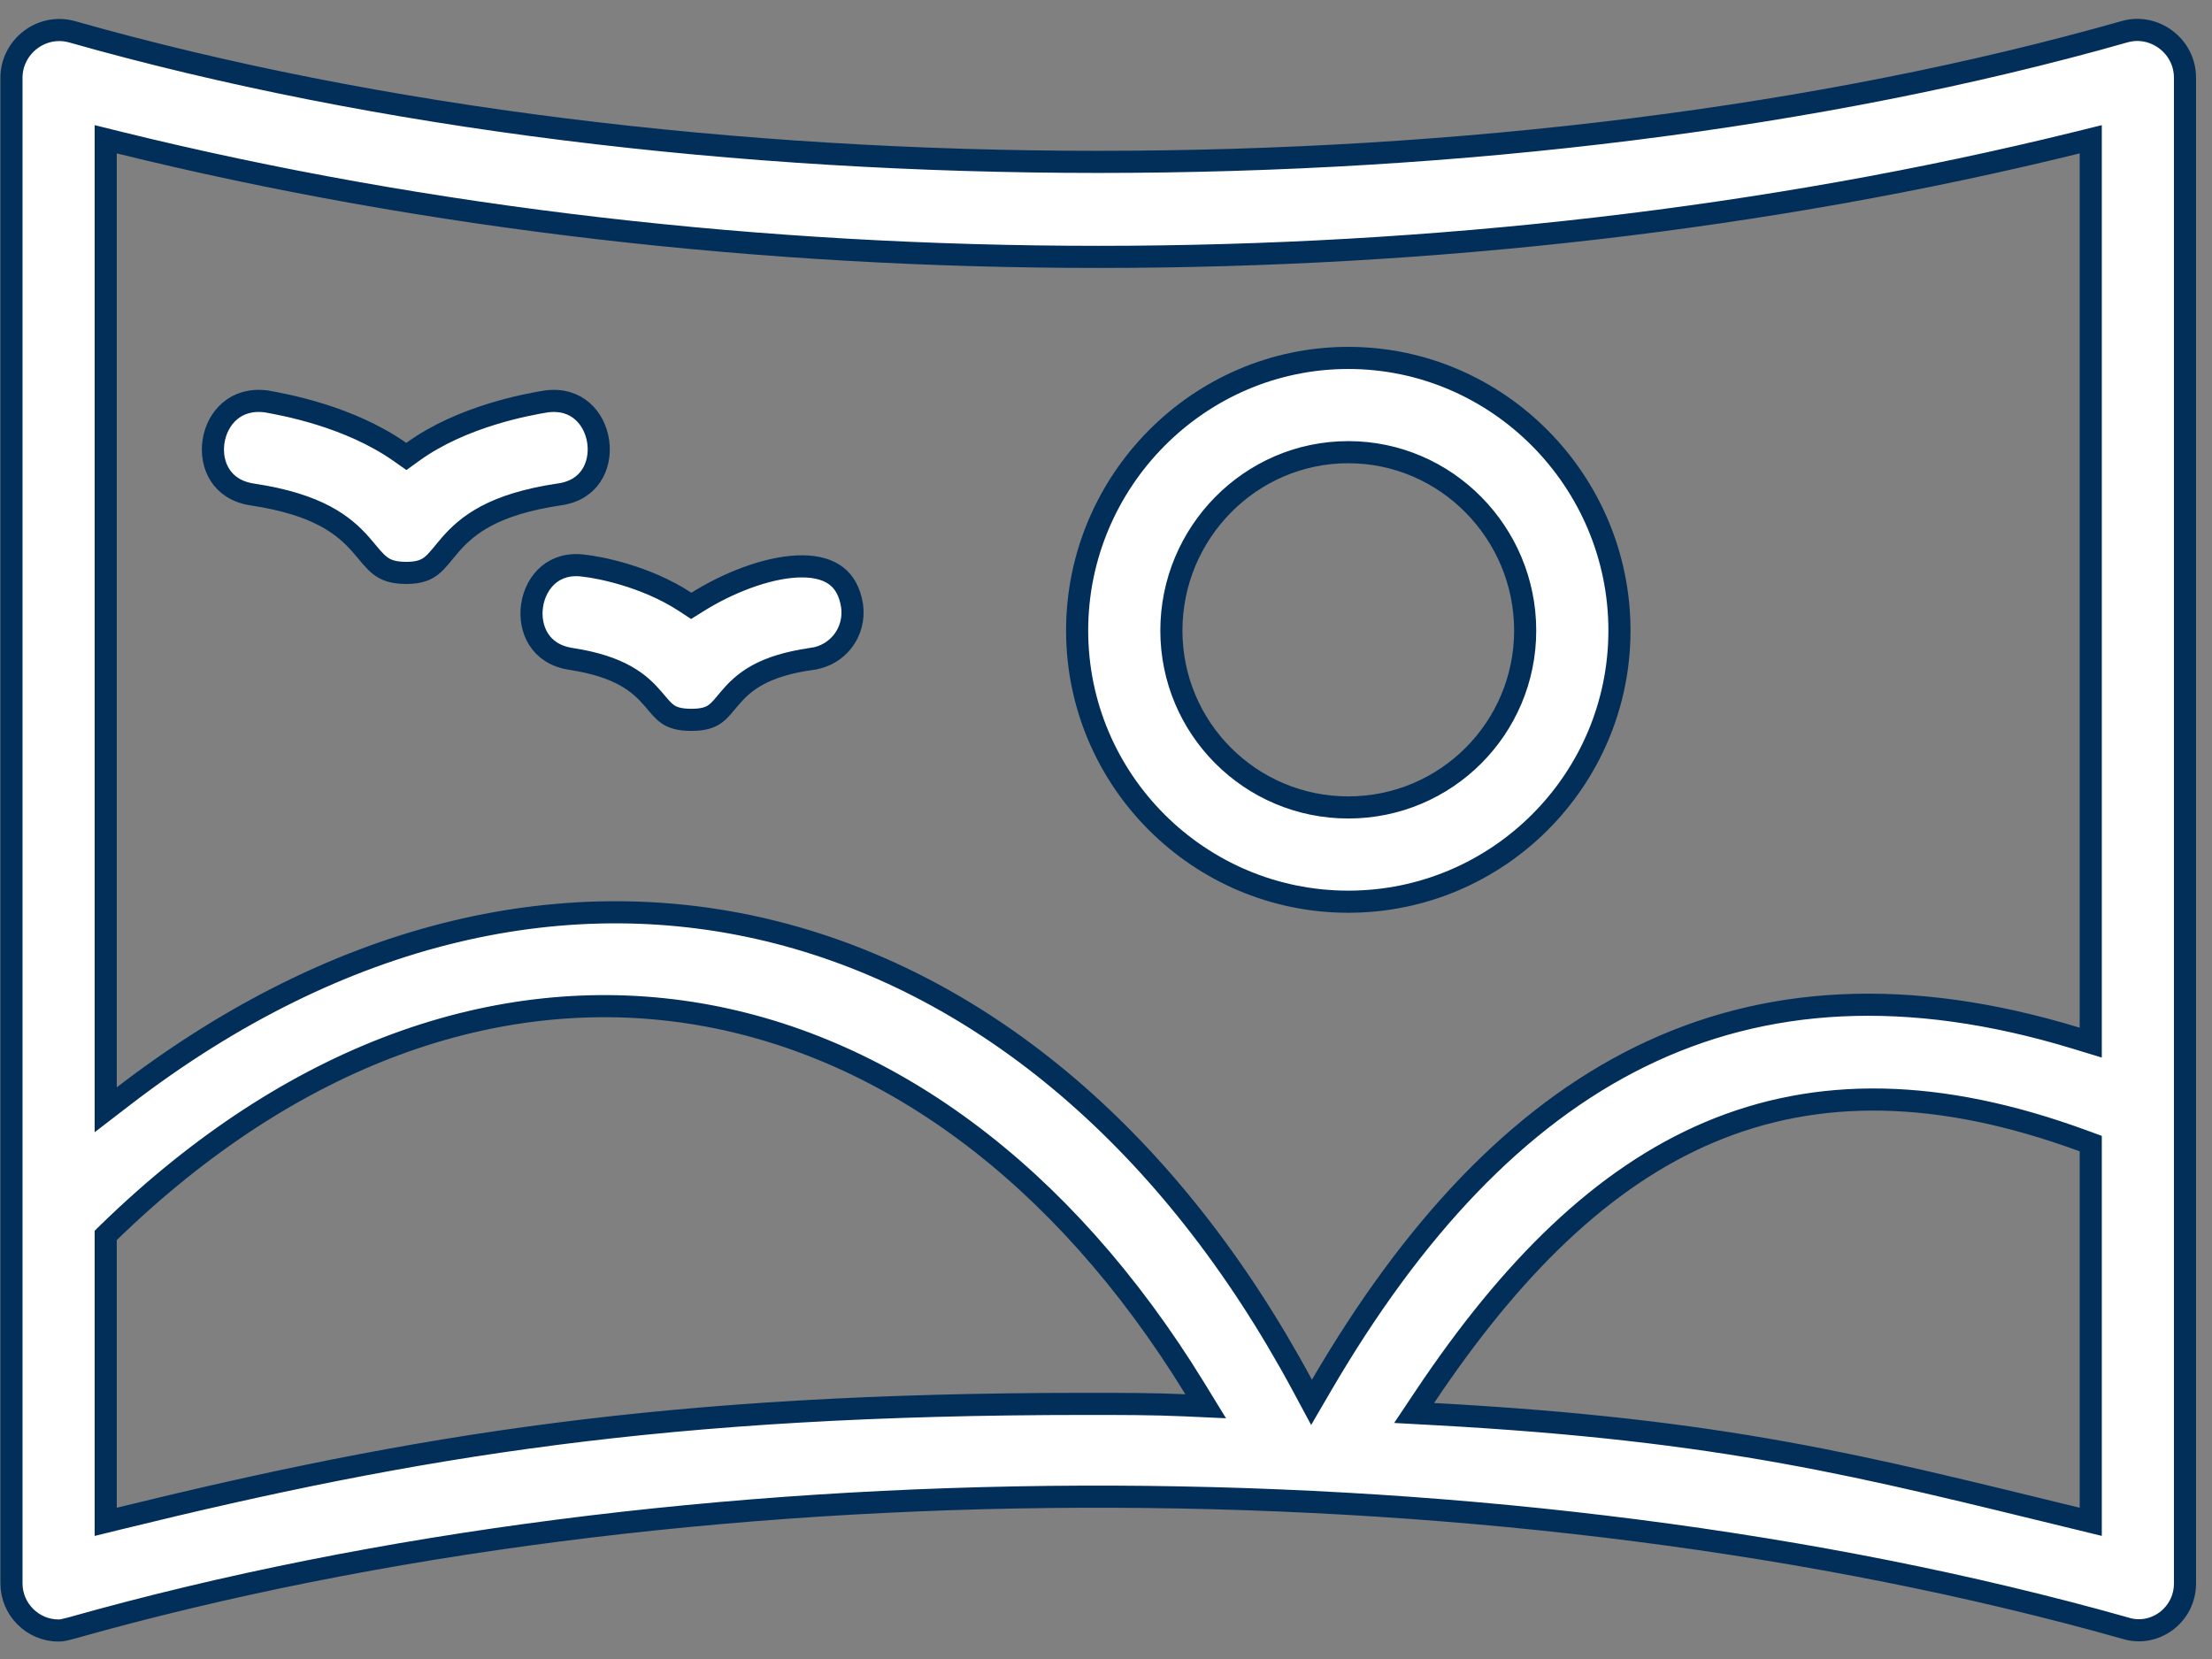 <?xml version="1.0" encoding="UTF-8"?> <svg xmlns="http://www.w3.org/2000/svg" width="100" height="75" viewBox="0 0 100 75" fill="none"><rect x="0" y="0" width="100" height="75" fill="#808080" stroke="none"/><path d="M96.061 1.43C97.389 1.058 98.779 2.074 98.779 3.515V71.582C98.779 73.026 97.392 74.025 96.078 73.605L96.069 73.602L96.061 73.6L94.737 73.234C66.815 65.686 30.843 65.805 3.243 73.597C2.947 73.671 2.831 73.712 2.648 73.712C1.478 73.712 0.518 72.753 0.518 71.582V3.515C0.518 2.127 1.856 1.059 3.241 1.432C30.886 9.281 68.418 9.281 96.061 1.431L96.061 1.43ZM31.211 45.784C22.491 44.44 13.239 47.627 4.931 55.702L4.779 55.85V68.799L5.397 68.647C18.78 65.367 30.023 63.467 49.115 63.467C50.63 63.467 52.131 63.466 53.565 63.531L54.507 63.574L54.014 62.77C48.005 52.978 39.925 47.127 31.211 45.784ZM93.898 6.449C65.961 13.335 33.336 13.335 5.398 6.449L4.779 6.296V50.171L5.584 49.552C15.446 41.968 25.806 39.77 35.154 42.167C44.511 44.566 52.935 51.591 58.869 62.611L59.292 63.397L59.741 62.627C63.856 55.573 68.59 50.5 74.171 47.764C79.739 45.034 86.21 44.6 93.872 46.938L94.518 47.135V6.296L93.898 6.449ZM60.953 16.181C67.71 16.181 73.212 21.741 73.212 28.505C73.212 35.266 67.714 40.764 60.953 40.764C54.193 40.764 48.695 35.266 48.695 28.505C48.696 21.741 54.196 16.181 60.953 16.181ZM60.953 20.442C56.528 20.442 52.956 24.091 52.956 28.505C52.956 32.924 56.534 36.503 60.953 36.503C65.373 36.503 68.95 32.924 68.95 28.505C68.95 24.091 65.378 20.442 60.953 20.442ZM24.796 25.984C25.182 25.66 25.727 25.47 26.445 25.58L26.455 25.581L26.466 25.582C27.019 25.643 29.168 26.025 30.982 27.214L31.25 27.39L31.523 27.219C32.894 26.358 34.618 25.678 36.023 25.609C36.722 25.575 37.293 25.695 37.705 25.965C38.051 26.192 38.33 26.554 38.471 27.135L38.523 27.398C38.678 28.571 37.88 29.626 36.713 29.785L36.712 29.786C35.6 29.94 34.817 30.201 34.232 30.524C33.642 30.851 33.28 31.228 32.997 31.56C32.699 31.909 32.549 32.12 32.313 32.285C32.112 32.426 31.82 32.543 31.256 32.543C30.689 32.543 30.396 32.429 30.194 32.291C29.96 32.131 29.811 31.925 29.514 31.582C29.231 31.255 28.87 30.883 28.282 30.554C27.7 30.228 26.919 29.958 25.808 29.787C25.089 29.677 24.625 29.331 24.352 28.904C24.073 28.467 23.973 27.909 24.056 27.363C24.139 26.818 24.4 26.317 24.796 25.984ZM24.689 18.148C25.403 18.054 25.942 18.254 26.323 18.585C26.715 18.925 26.969 19.43 27.045 19.976C27.121 20.521 27.014 21.073 26.73 21.503C26.454 21.922 25.989 22.257 25.27 22.354L25.264 22.355C23.793 22.575 22.757 22.917 21.989 23.323C21.215 23.733 20.734 24.195 20.365 24.617C20.199 24.807 20.018 25.035 19.895 25.179C19.756 25.343 19.635 25.472 19.506 25.574C19.271 25.761 18.961 25.9 18.366 25.9C17.752 25.9 17.428 25.759 17.184 25.57C17.05 25.467 16.925 25.338 16.783 25.175C16.666 25.04 16.467 24.794 16.308 24.614C15.935 24.193 15.453 23.732 14.678 23.323C13.909 22.918 12.874 22.575 11.404 22.355H11.405C10.684 22.245 10.221 21.901 9.949 21.48C9.67 21.047 9.571 20.498 9.653 19.957C9.736 19.416 9.996 18.916 10.395 18.579C10.783 18.25 11.33 18.052 12.049 18.148C12.812 18.287 15.767 18.806 18.079 20.431L18.37 20.636L18.659 20.427C20.915 18.798 23.887 18.282 24.689 18.148ZM94.518 51.7L94.19 51.58C87.657 49.18 82.15 49.128 77.282 51.187C72.432 53.238 68.291 57.356 64.418 63.148L63.93 63.878L64.807 63.926C78.043 64.647 84.172 66.281 93.899 68.647L94.518 68.798V51.7Z" fill="white" stroke="#022F59"></path></svg> 